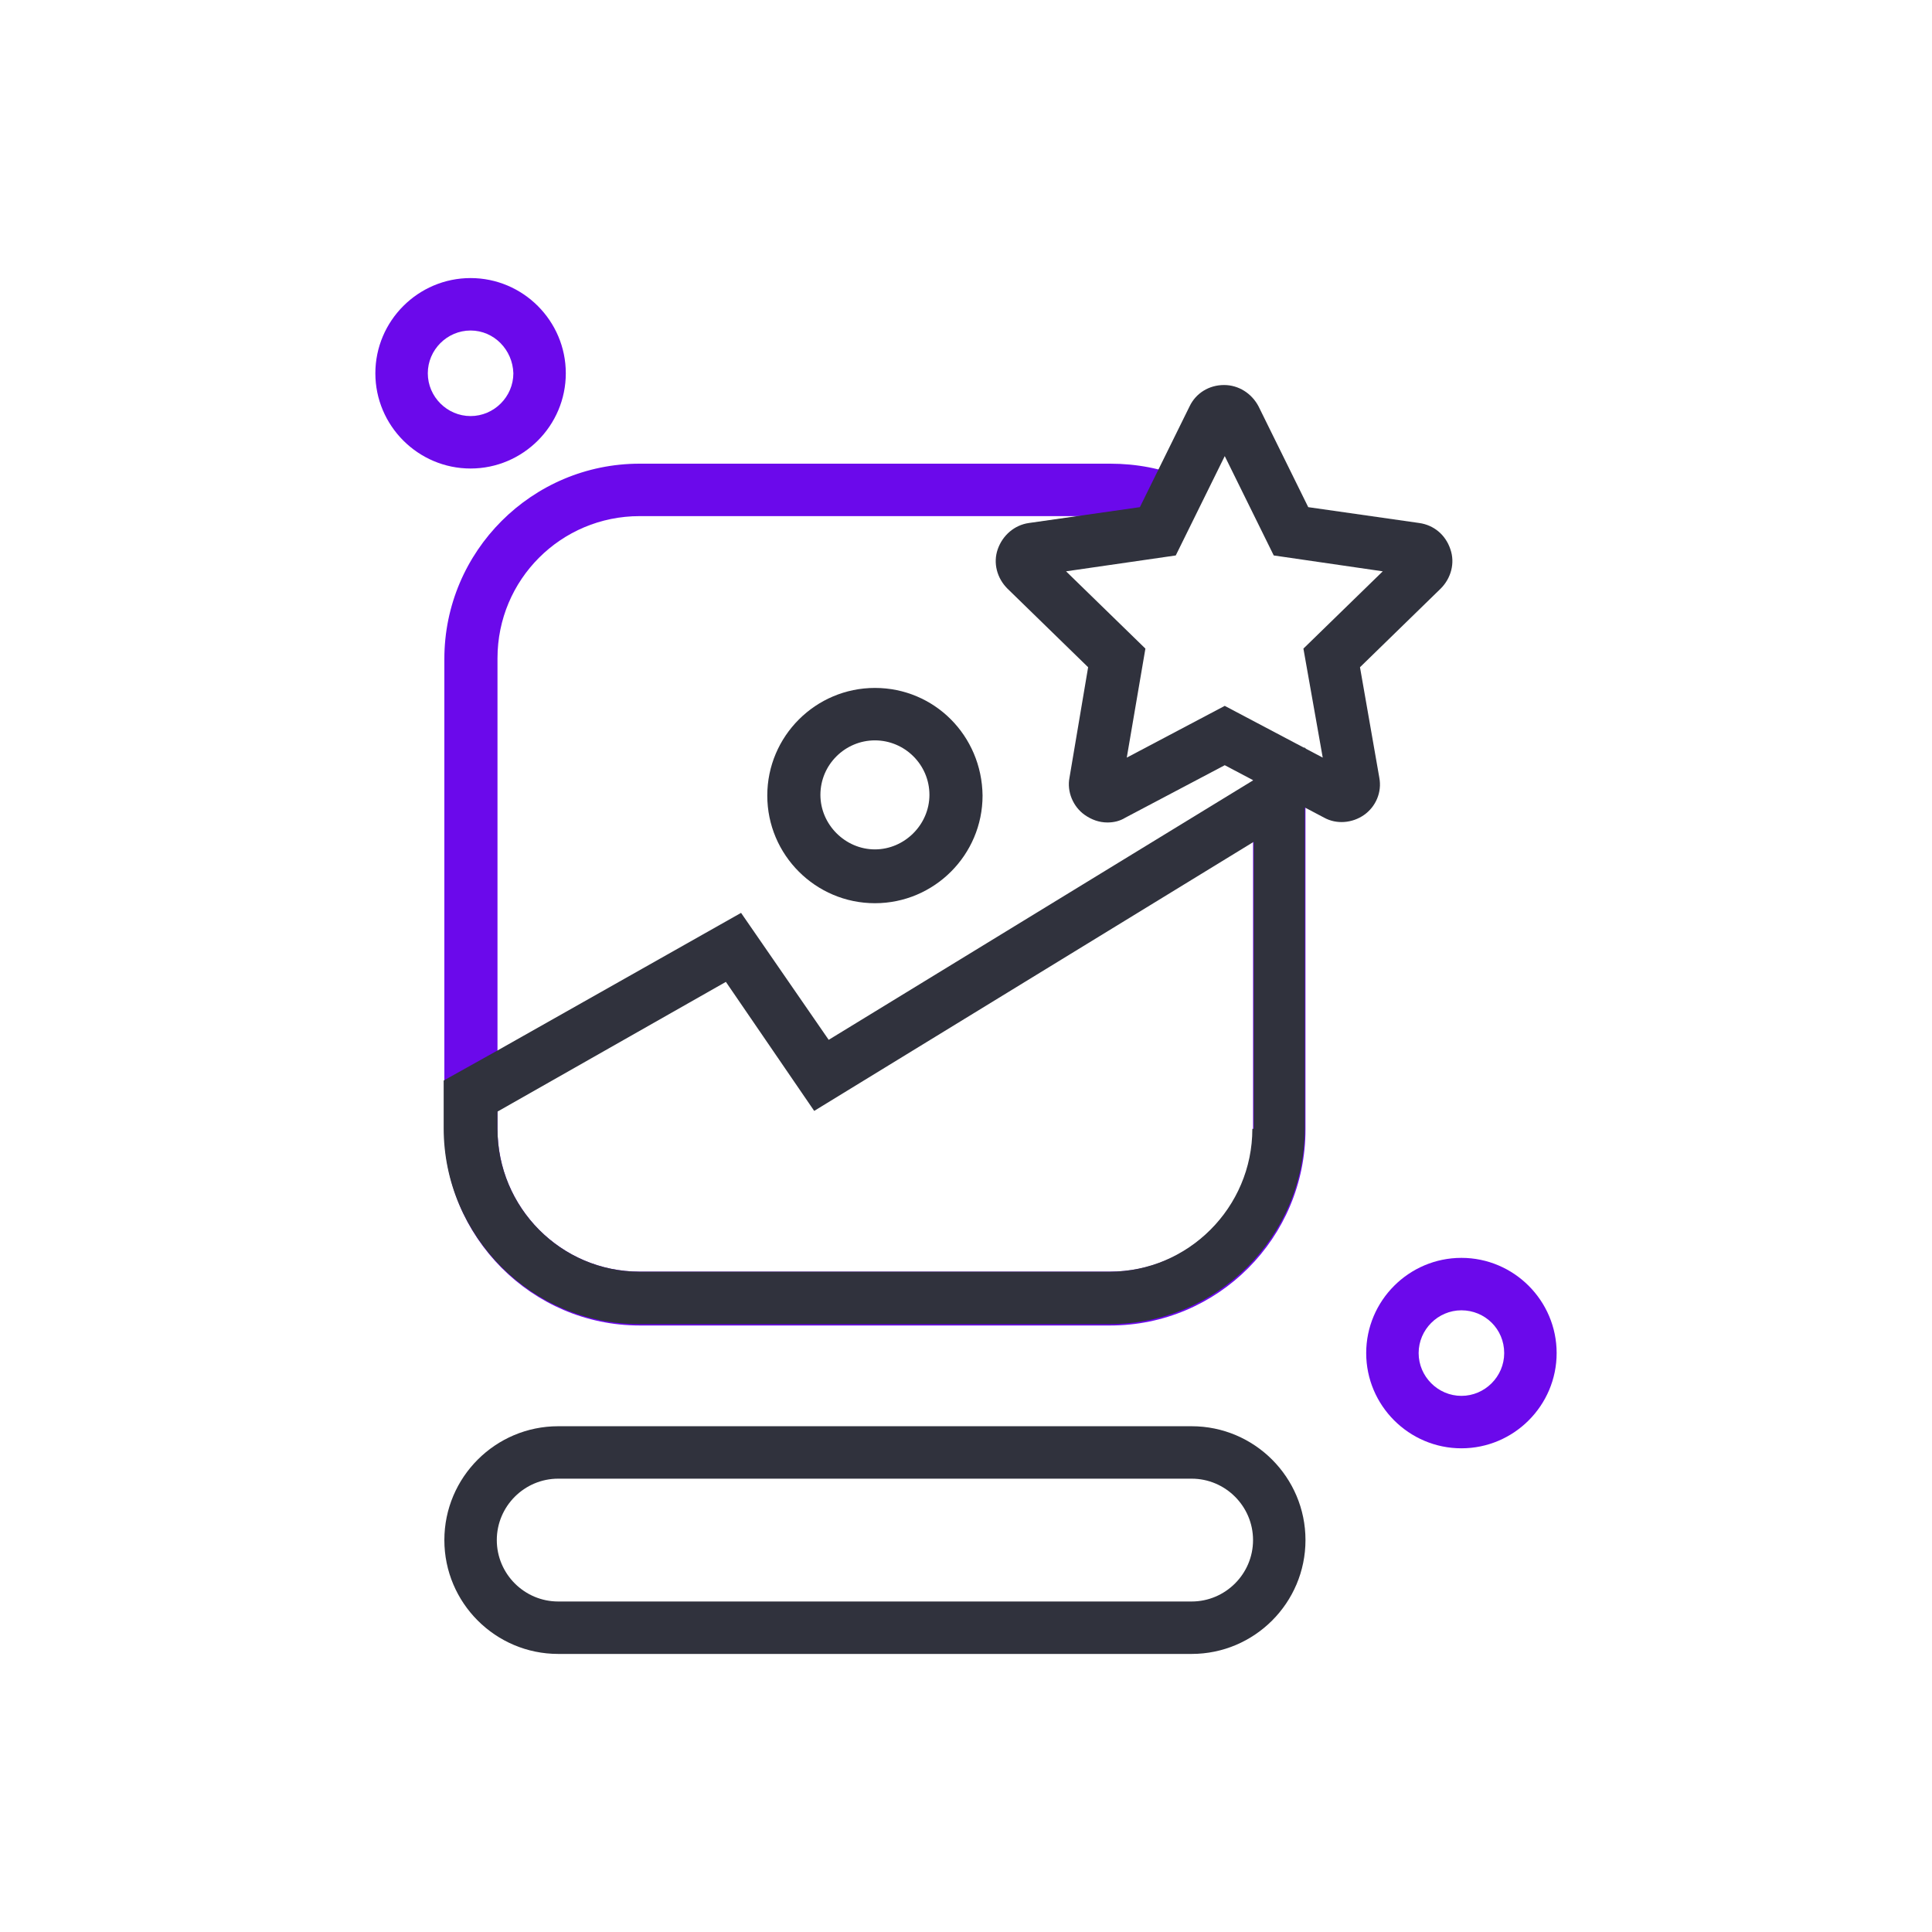 <svg enable-background="new 0 0 28 28" viewBox="0 0 28 28" xmlns="http://www.w3.org/2000/svg"><path d="m21.18 20.99c-.76 0-1.38-.62-1.38-1.38s.62-1.38 1.38-1.38 1.38.62 1.38 1.38-.62 1.38-1.38 1.38zm0-2c-.34 0-.62.28-.62.62s.28.62.62.62.62-.28.62-.62c0-.35-.28-.62-.62-.62z" fill="#6b09eb"/><path d="m6.82 6.79c-.76 0-1.38-.62-1.38-1.38s.62-1.38 1.38-1.38 1.38.62 1.38 1.38-.62 1.38-1.38 1.38zm0-2c-.34 0-.62.28-.62.62s.28.62.62.62.62-.28.62-.62c-.01-.34-.28-.62-.62-.62z" fill="#6b09eb"/><path d="m17.27 23.97h-9.18c-.91 0-1.65-.74-1.65-1.65s.74-1.65 1.65-1.65h9.18c.91 0 1.65.74 1.65 1.65s-.74 1.65-1.65 1.65zm-9.18-2.54c-.49 0-.89.4-.89.89s.4.89.89.89h9.18c.49 0 .89-.4.89-.89s-.4-.89-.89-.89z" fill="#30323d"/><path d="m12.68 9.97c-.86 0-1.56.7-1.56 1.56s.7 1.56 1.56 1.56 1.56-.7 1.56-1.56c-.01-.87-.7-1.56-1.56-1.56zm0 2.34c-.43 0-.79-.36-.79-.79 0-.44.36-.79.79-.79s.79.35.79.79c0 .43-.36.79-.79.79z" fill="#30323d"/><path d="m18.53 11.08-.37-.2v5.48c0 1.14-.93 2.07-2.07 2.07h-6.82c-1.14 0-2.06-.93-2.06-2.07v-6.82c0-1.14.92-2.06 2.06-2.06h6.82c.26 0 .51.05.74.14l.34-.69c-.33-.14-.7-.21-1.08-.21h-6.82c-1.56 0-2.83 1.27-2.83 2.83v6.82c0 1.56 1.27 2.84 2.83 2.84h6.82c1.56 0 2.83-1.27 2.83-2.84v-5.52z" fill="#6b09eb"/><g fill="#30323d"><path d="m18.53 11.08-.37.23-6.15 3.76-1.27-1.84-3.54 2-.77.43v.69c0 1.56 1.27 2.84 2.83 2.84h6.82c1.56 0 2.83-1.27 2.83-2.84v-5.52zm-.38 5.28c0 1.14-.93 2.07-2.07 2.07h-6.81c-1.14 0-2.06-.93-2.06-2.07v-.25l3.31-1.88 1.28 1.87 6.37-3.9v4.16z"/><path d="m18.92 10.84v.45l-.39-.21z"/><path d="m16.05 11.92c-.12 0-.23-.04-.33-.11-.17-.12-.26-.34-.22-.54l.27-1.6-1.17-1.14c-.15-.15-.21-.37-.14-.57s.24-.35.45-.38l1.61-.23.72-1.46c.09-.19.28-.31.5-.31.21 0 .4.12.5.31l.72 1.46 1.61.23c.21.03.38.17.45.38.07.2.01.42-.14.57l-1.17 1.14.28 1.6c.04.21-.05.42-.22.54s-.4.14-.58.04l-1.44-.76-1.44.76c-.08.05-.17.07-.26.07zm-.6-3.64 1.15 1.12-.27 1.58 1.42-.75 1.42.75-.28-1.58 1.15-1.12-1.58-.23-.71-1.44-.71 1.44zm5.01.07s.01 0 0 0z"/></g></svg>